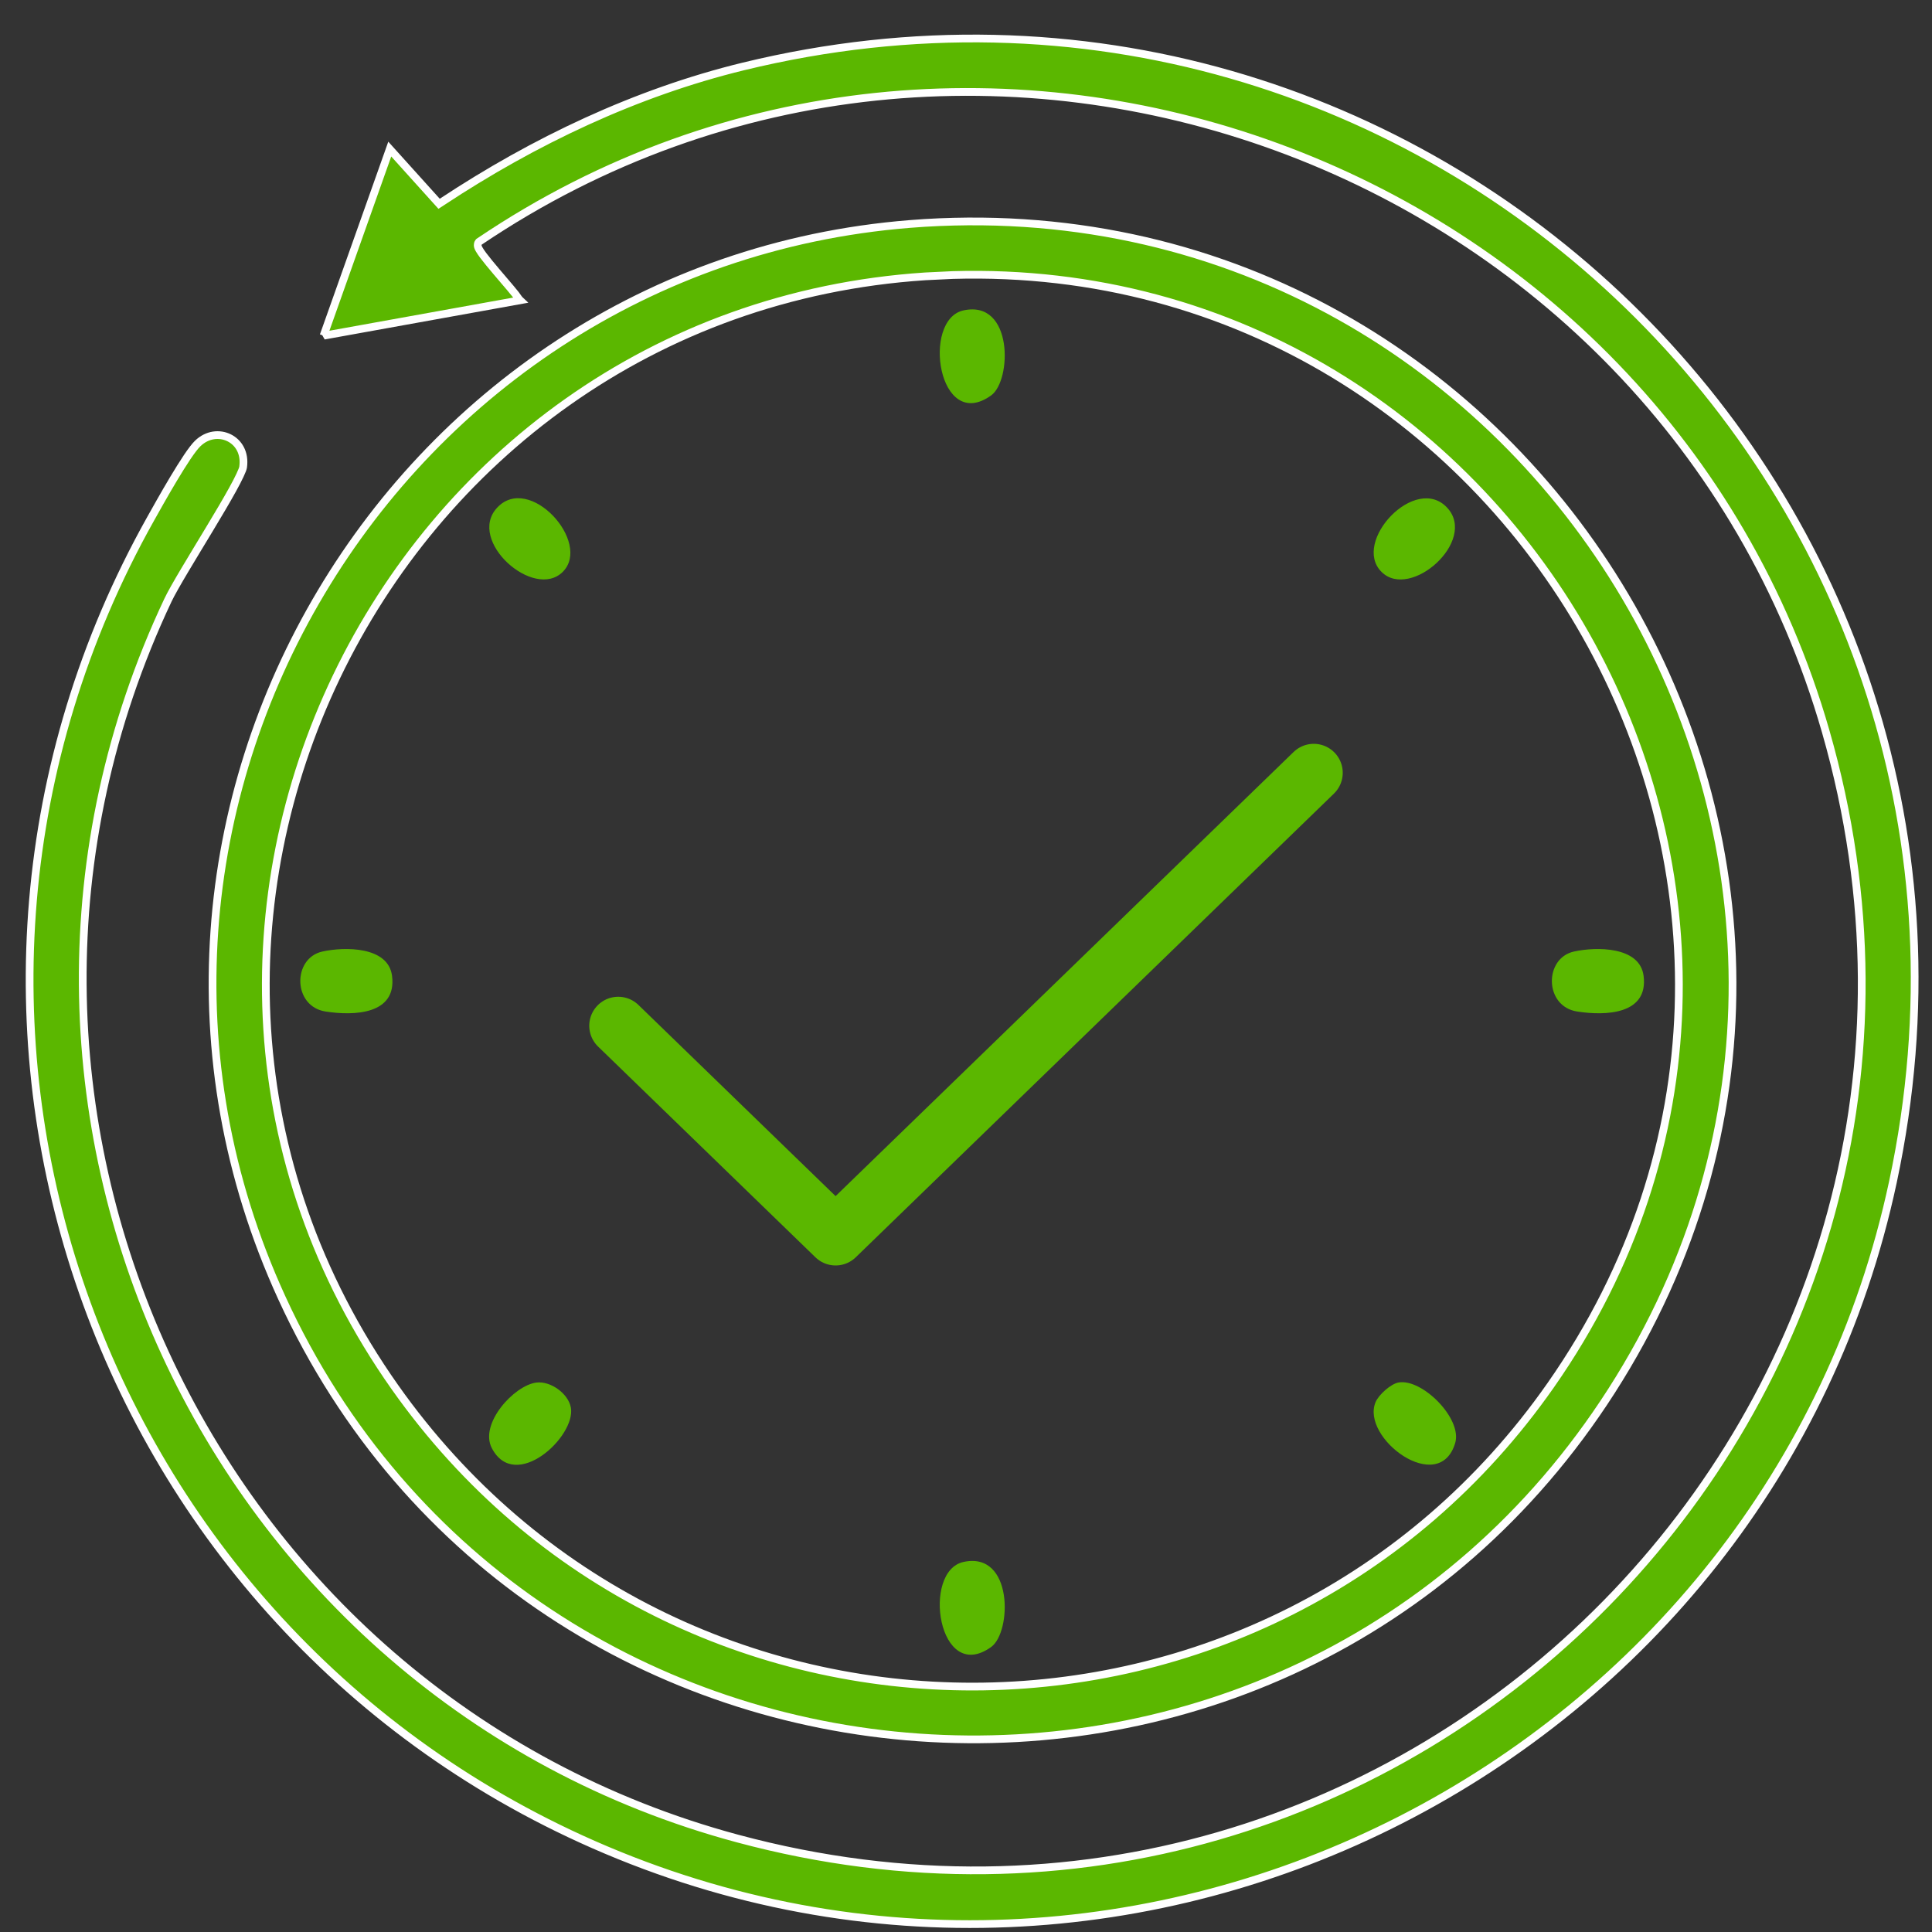 <svg xmlns="http://www.w3.org/2000/svg" width="50" height="50" viewBox="0 0 50 50" fill="none"><rect x="0" y="0" width="50" height="50" fill="#333333" stroke="none"/><path d="M19.236 1.72C36.837 -2.57 52.775 12.866 48.989 30.588C45.794 45.539 29.441 53.937 15.355 47.735C2.207 41.948 -3.18 26.058 3.898 13.427C4.02 13.21 4.253 12.79 4.494 12.388C4.614 12.187 4.736 11.992 4.845 11.829C4.956 11.664 5.051 11.54 5.117 11.477C5.366 11.236 5.686 11.21 5.929 11.33C6.17 11.449 6.345 11.716 6.292 12.09C6.287 12.123 6.262 12.191 6.212 12.297C6.165 12.399 6.099 12.525 6.019 12.67C5.86 12.959 5.649 13.314 5.428 13.681C4.99 14.409 4.511 15.185 4.343 15.538V15.539C-1.758 28.474 5.353 43.888 19.087 47.581C36.489 52.261 52.228 36.246 47.248 18.925C42.998 4.144 25.221 -2.396 12.41 6.249L12.395 6.259L12.384 6.272C12.365 6.298 12.363 6.326 12.363 6.344C12.363 6.361 12.366 6.377 12.37 6.389C12.377 6.411 12.389 6.434 12.401 6.455C12.425 6.498 12.462 6.551 12.505 6.609C12.593 6.726 12.716 6.875 12.842 7.024C12.971 7.176 13.1 7.326 13.209 7.455C13.318 7.585 13.394 7.68 13.418 7.719V7.72C13.43 7.741 13.445 7.758 13.459 7.771L8.382 8.687C8.379 8.687 8.376 8.687 8.373 8.688L8.374 8.687L10.087 3.858L11.306 5.21L11.364 5.274L11.436 5.227C13.818 3.653 16.452 2.399 19.236 1.72Z" fill="#5BB700" stroke="white" stroke-width="0.2"></path><path d="M23.932 5.769C39.894 4.799 50.392 22.439 41.706 35.997C33.338 49.058 13.736 47.654 7.292 33.585C1.57 21.095 10.216 6.649 23.861 5.774L23.932 5.769ZM24.654 7.118L23.946 7.152C9.83 8.084 2.003 24.264 10.225 35.907C17.529 46.25 32.872 46.227 40.132 35.85C48.777 23.494 39.441 6.684 24.654 7.118Z" fill="#5BB700" stroke="white" stroke-width="0.2"></path><path d="M34 20L21.625 32L16 26.546" stroke="#5BB700" stroke-width="1.5" stroke-linecap="round" stroke-linejoin="round"></path><path d="M24.935 8.033C26.227 7.752 26.187 9.848 25.651 10.233C24.282 11.217 23.844 8.27 24.935 8.033Z" fill="#5BB700"></path><path d="M8.342 24.626C8.914 24.499 10.048 24.487 10.146 25.255C10.274 26.256 9.164 26.293 8.425 26.178C7.572 26.045 7.565 24.798 8.342 24.626Z" fill="#5BB700"></path><path d="M40.733 24.626C41.304 24.499 42.439 24.487 42.536 25.255C42.664 26.256 41.555 26.293 40.816 26.178C39.962 26.045 39.956 24.798 40.733 24.626Z" fill="#5BB700"></path><path d="M24.935 40.423C26.227 40.142 26.187 42.239 25.651 42.624C24.282 43.608 23.844 40.661 24.935 40.423Z" fill="#5BB700"></path><path d="M35.753 14.8C34.974 14.023 36.635 12.248 37.457 13.144C38.239 13.998 36.498 15.544 35.753 14.8Z" fill="#5BB700"></path><path d="M14.565 14.799C13.821 15.543 12.078 13.998 12.861 13.144C13.694 12.235 15.324 14.039 14.565 14.799Z" fill="#5BB700"></path><path d="M13.878 35.781C14.244 35.733 14.708 36.062 14.774 36.429C14.909 37.175 13.335 38.636 12.729 37.479C12.398 36.848 13.303 35.856 13.878 35.781Z" fill="#5BB700"></path><path d="M36.193 35.779C36.804 35.669 37.85 36.715 37.66 37.346C37.243 38.734 35.205 37.215 35.601 36.284C35.68 36.098 35.993 35.814 36.193 35.779Z" fill="#5BB700"></path></svg>